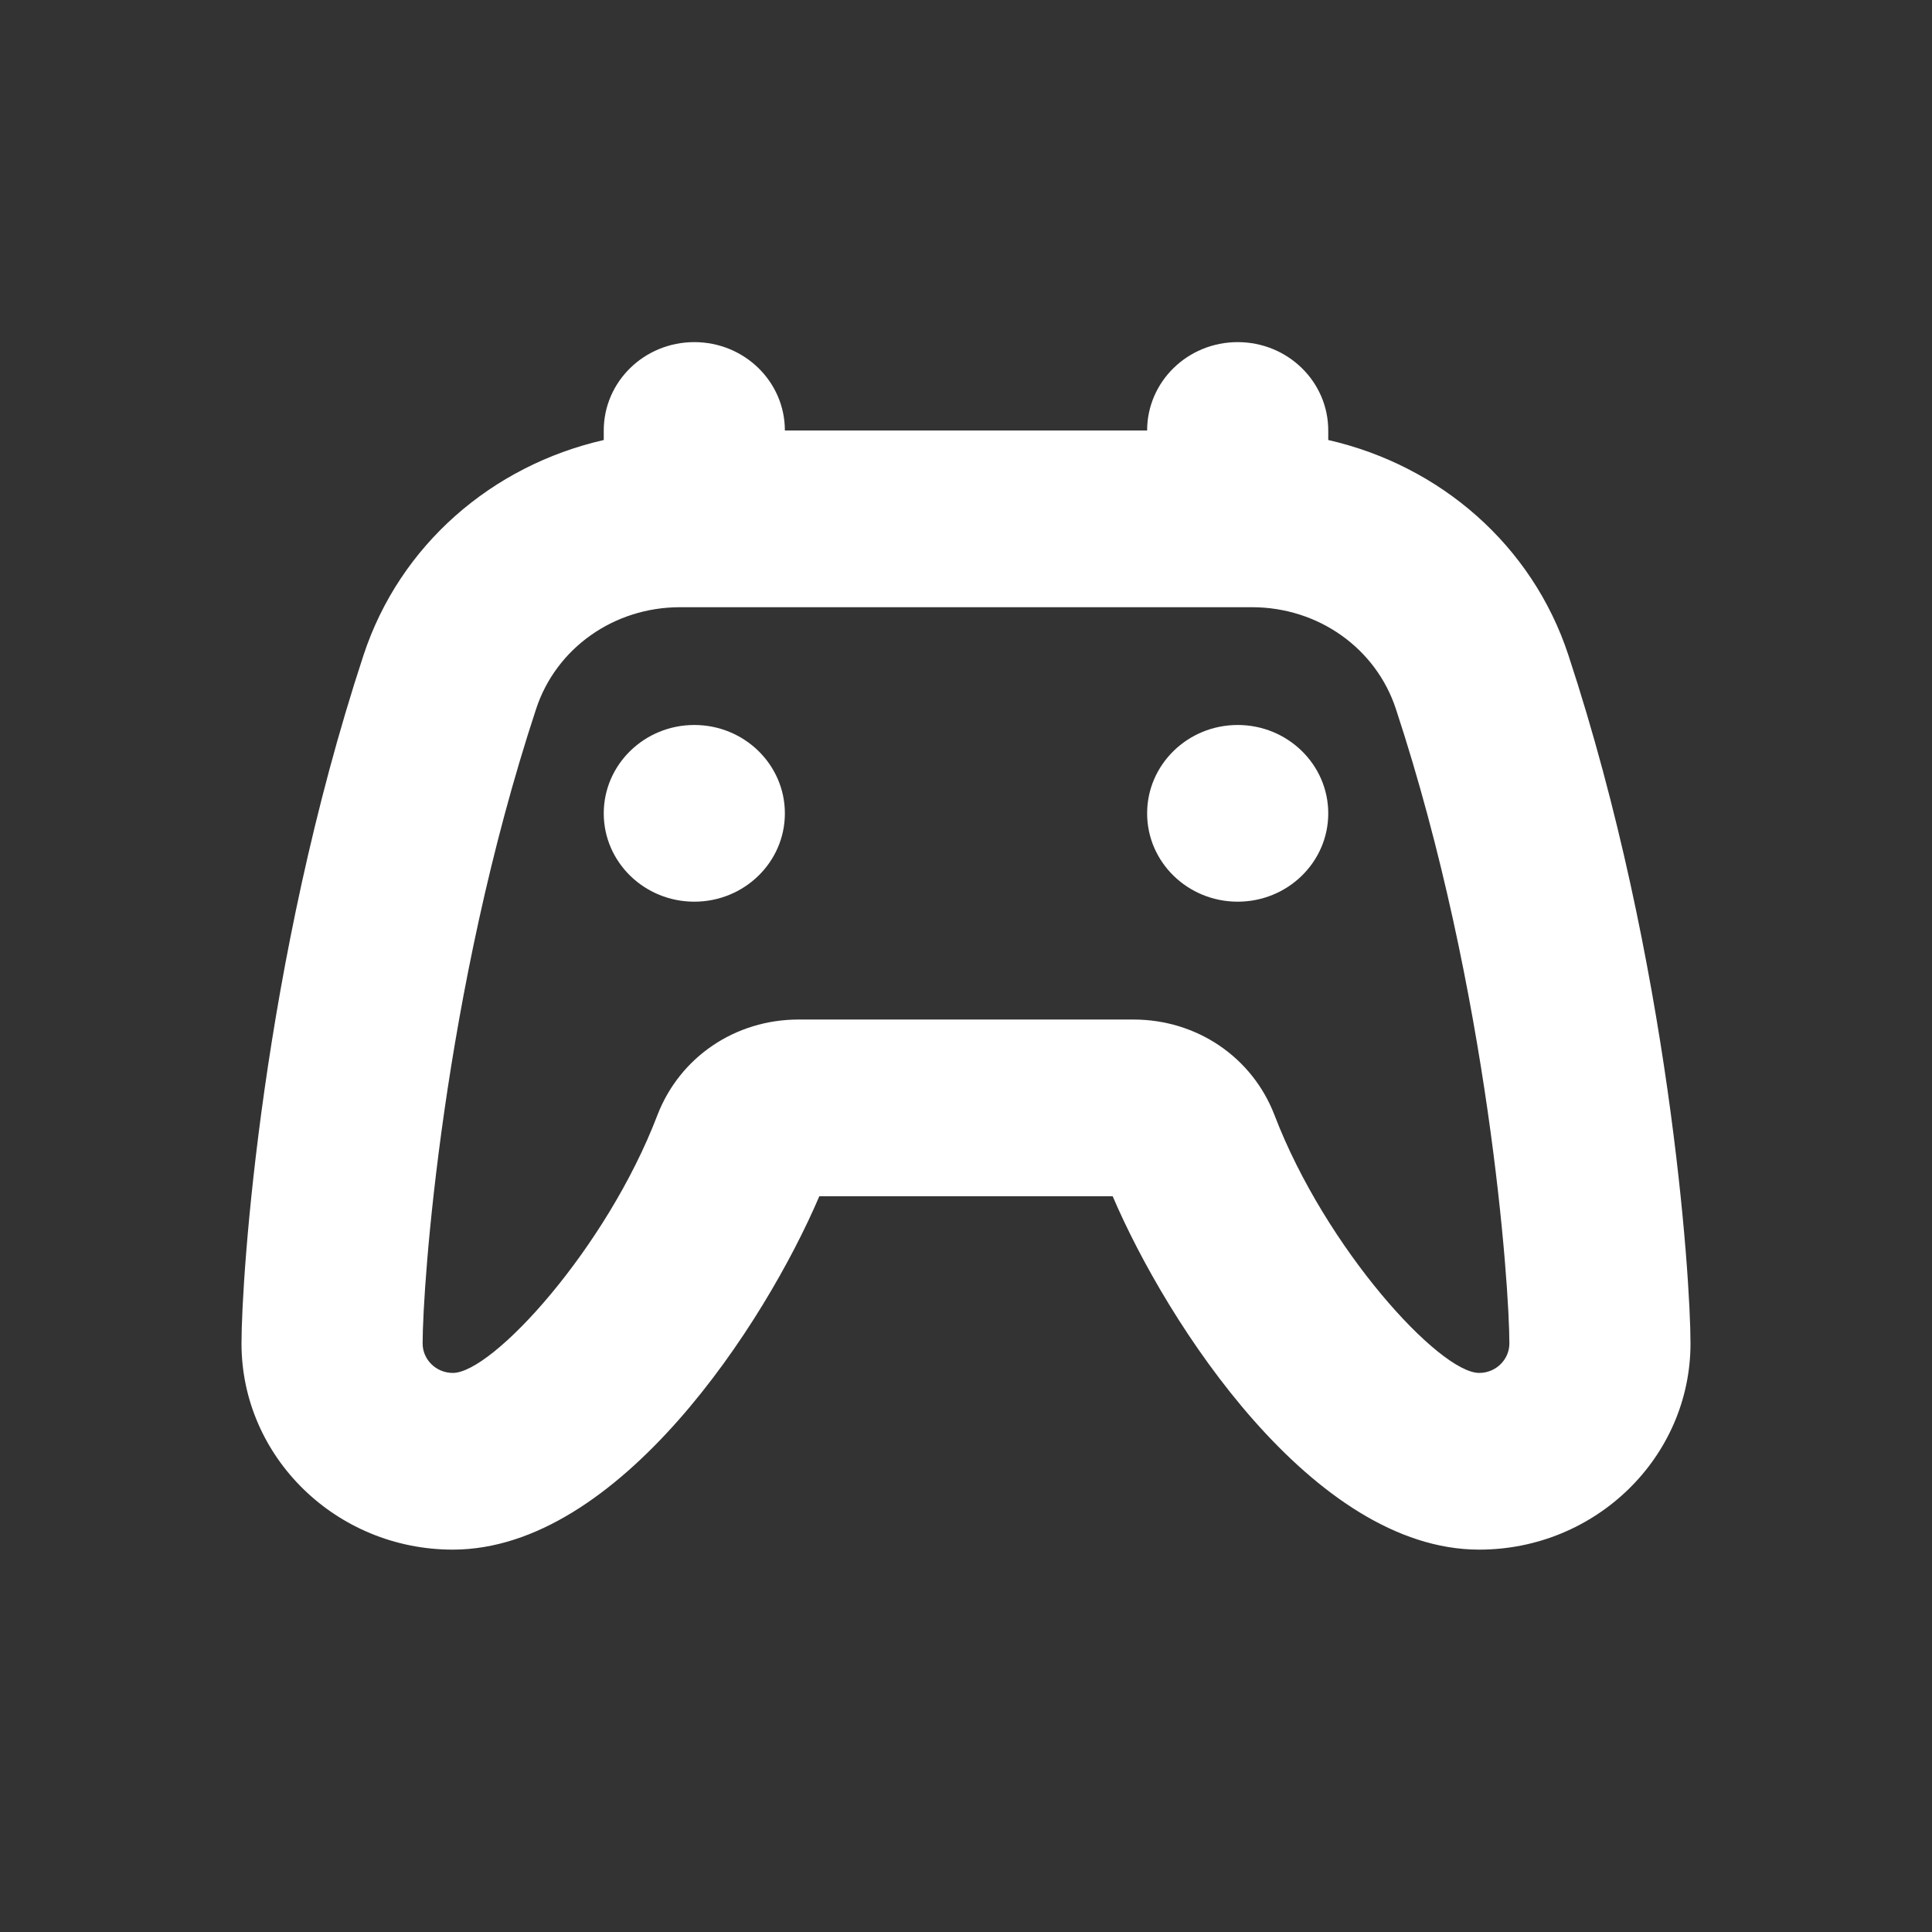 <svg width="24" height="24" viewBox="0 0 24 24" fill="none" xmlns="http://www.w3.org/2000/svg">
<rect x="0" y="0" width="24" height="24" fill="#333333" stroke="none"/>
<path d="M19.483 8.138C19.034 6.771 17.889 5.783 16.5 5.466V5.348C16.5 4.741 15.997 4.25 15.375 4.25C14.753 4.25 14.25 4.741 14.25 5.348H9.75C9.75 4.741 9.247 4.25 8.625 4.25C8.003 4.25 7.5 4.741 7.5 5.348V5.466C6.111 5.783 4.966 6.771 4.516 8.138C3.257 11.965 3 15.856 3 16.689C3 18.101 4.178 19.25 5.625 19.25C7.691 19.25 9.507 16.434 10.178 14.86H13.822C14.494 16.435 16.309 19.25 18.375 19.25C19.823 19.25 21 18.101 21 16.689C21 15.856 20.743 11.965 19.483 8.138ZM18.375 17.055C17.88 17.055 16.465 15.505 15.833 13.854C15.556 13.132 14.867 12.665 14.08 12.665H9.92C9.132 12.665 8.444 13.132 8.166 13.854C7.535 15.505 6.12 17.055 5.625 17.055C5.418 17.055 5.25 16.89 5.25 16.689C5.25 15.975 5.5 12.329 6.659 8.809C6.907 8.051 7.626 7.543 8.447 7.543H15.553C16.374 7.543 17.093 8.051 17.341 8.809C18.5 12.329 18.75 15.975 18.75 16.689C18.75 16.89 18.582 17.055 18.375 17.055ZM9.75 10.104C9.75 10.71 9.246 11.201 8.625 11.201C8.004 11.201 7.5 10.71 7.5 10.104C7.5 9.498 8.004 9.006 8.625 9.006C9.246 9.006 9.75 9.498 9.75 10.104ZM16.5 10.104C16.5 10.71 15.996 11.201 15.375 11.201C14.754 11.201 14.25 10.71 14.25 10.104C14.25 9.498 14.754 9.006 15.375 9.006C15.996 9.006 16.5 9.498 16.5 10.104Z" fill="white"/>
</svg>
